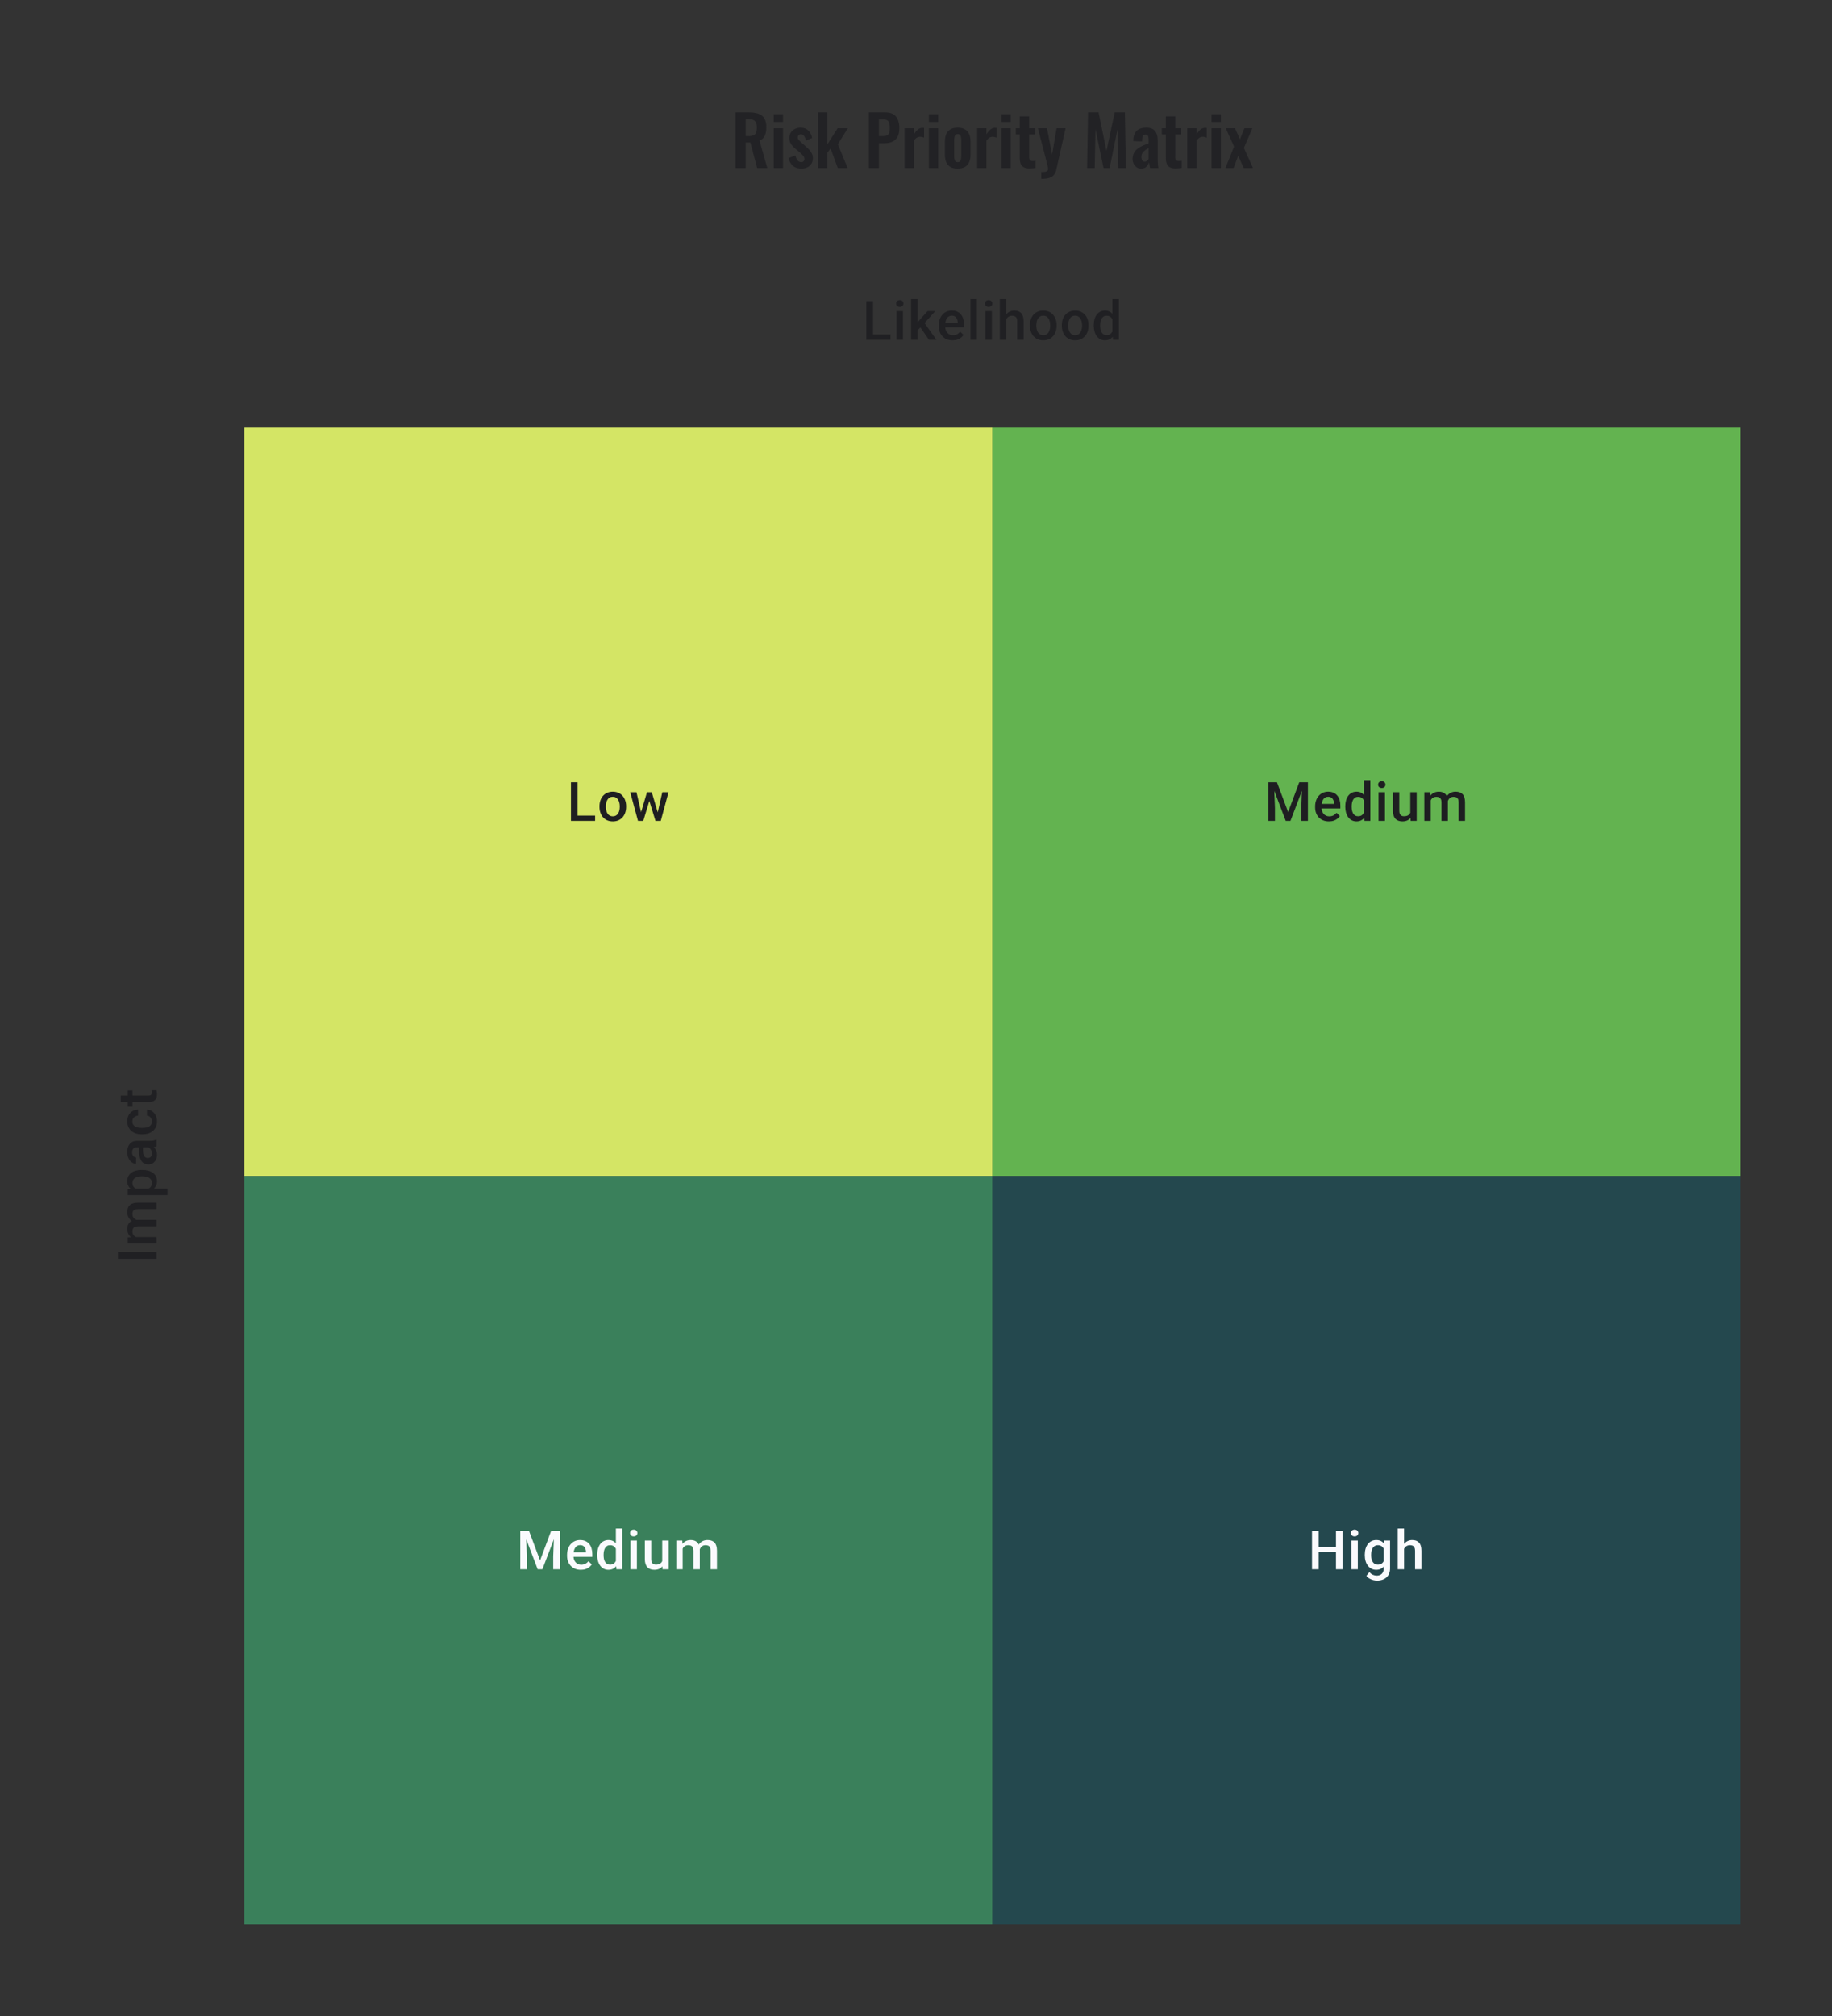 <svg width="480" height="528" viewBox="0 0 480 528" fill="none" xmlns="http://www.w3.org/2000/svg">
<rect x="0" y="0" width="480" height="528" fill="#333333" stroke="none"/>
<path d="M192.719 44V29.42H196.211C197.195 29.42 198.023 29.54 198.695 29.78C199.379 30.008 199.895 30.404 200.243 30.968C200.603 31.532 200.783 32.3 200.783 33.272C200.783 33.86 200.729 34.388 200.621 34.856C200.513 35.324 200.327 35.726 200.063 36.062C199.811 36.386 199.457 36.638 199.001 36.818L201.035 44H198.371L196.607 37.322H195.383V44H192.719ZM195.383 35.648H196.211C196.727 35.648 197.135 35.576 197.435 35.432C197.747 35.276 197.969 35.036 198.101 34.712C198.233 34.376 198.299 33.95 198.299 33.434C198.299 32.702 198.161 32.156 197.885 31.796C197.621 31.424 197.111 31.238 196.355 31.238H195.383V35.648ZM202.719 44V33.596H205.167V44H202.719ZM202.719 31.94V29.906H205.167V31.94H202.719ZM209.938 44.162C209.062 44.162 208.342 43.928 207.778 43.46C207.214 42.992 206.812 42.308 206.572 41.408L208.39 40.706C208.534 41.27 208.726 41.702 208.966 42.002C209.206 42.302 209.518 42.452 209.902 42.452C210.19 42.452 210.406 42.38 210.55 42.236C210.694 42.092 210.766 41.894 210.766 41.642C210.766 41.354 210.676 41.096 210.496 40.868C210.328 40.628 210.034 40.334 209.614 39.986L208.354 38.924C207.898 38.528 207.526 38.126 207.238 37.718C206.962 37.298 206.824 36.776 206.824 36.152C206.824 35.588 206.95 35.108 207.202 34.712C207.466 34.304 207.82 33.992 208.264 33.776C208.72 33.548 209.224 33.434 209.776 33.434C210.616 33.434 211.288 33.686 211.792 34.19C212.308 34.682 212.638 35.33 212.782 36.134L211.18 36.818C211.12 36.53 211.03 36.266 210.91 36.026C210.802 35.774 210.658 35.57 210.478 35.414C210.298 35.258 210.088 35.18 209.848 35.18C209.596 35.18 209.392 35.258 209.236 35.414C209.092 35.57 209.02 35.768 209.02 36.008C209.02 36.212 209.104 36.422 209.272 36.638C209.452 36.854 209.704 37.1 210.028 37.376L211.306 38.528C211.582 38.768 211.846 39.026 212.098 39.302C212.35 39.578 212.56 39.89 212.728 40.238C212.896 40.574 212.98 40.964 212.98 41.408C212.98 42.008 212.842 42.512 212.566 42.92C212.302 43.328 211.936 43.64 211.468 43.856C211.012 44.06 210.502 44.162 209.938 44.162ZM214.337 44V29.42H216.785V37.79L219.467 33.596H222.131L219.521 37.772L222.077 44H219.503L217.613 38.87L216.785 40.022V44H214.337ZM227.629 44V29.42H231.913C232.789 29.42 233.497 29.582 234.037 29.906C234.589 30.23 234.991 30.704 235.243 31.328C235.507 31.94 235.639 32.684 235.639 33.56C235.639 34.508 235.477 35.276 235.153 35.864C234.829 36.44 234.373 36.86 233.785 37.124C233.209 37.388 232.525 37.52 231.733 37.52H230.293V44H227.629ZM230.293 35.648H231.301C231.781 35.648 232.153 35.582 232.417 35.45C232.693 35.306 232.879 35.084 232.975 34.784C233.083 34.472 233.137 34.058 233.137 33.542C233.137 33.014 233.095 32.588 233.011 32.264C232.939 31.928 232.771 31.682 232.507 31.526C232.255 31.37 231.853 31.292 231.301 31.292H230.293V35.648ZM237.013 44V33.596H239.461V35.198C239.821 34.586 240.181 34.148 240.541 33.884C240.901 33.608 241.297 33.47 241.729 33.47C241.801 33.47 241.861 33.476 241.909 33.488C241.969 33.488 242.035 33.494 242.107 33.506V36.044C241.963 35.984 241.801 35.936 241.621 35.9C241.453 35.852 241.279 35.828 241.099 35.828C240.775 35.828 240.481 35.906 240.217 36.062C239.953 36.218 239.701 36.476 239.461 36.836V44H237.013ZM243.377 44V33.596H245.825V44H243.377ZM243.377 31.94V29.906H245.825V31.94H243.377ZM250.92 44.162C250.164 44.162 249.54 44.024 249.048 43.748C248.556 43.46 248.184 43.046 247.932 42.506C247.692 41.966 247.572 41.312 247.572 40.544V37.052C247.572 36.284 247.692 35.63 247.932 35.09C248.184 34.55 248.556 34.142 249.048 33.866C249.54 33.578 250.164 33.434 250.92 33.434C251.676 33.434 252.3 33.578 252.792 33.866C253.296 34.142 253.668 34.55 253.908 35.09C254.16 35.63 254.286 36.284 254.286 37.052V40.544C254.286 41.312 254.16 41.966 253.908 42.506C253.668 43.046 253.296 43.46 252.792 43.748C252.3 44.024 251.676 44.162 250.92 44.162ZM250.938 42.47C251.214 42.47 251.418 42.392 251.55 42.236C251.682 42.08 251.766 41.87 251.802 41.606C251.838 41.33 251.856 41.03 251.856 40.706V36.89C251.856 36.566 251.838 36.272 251.802 36.008C251.766 35.744 251.682 35.534 251.55 35.378C251.418 35.21 251.214 35.126 250.938 35.126C250.662 35.126 250.458 35.21 250.326 35.378C250.194 35.534 250.104 35.744 250.056 36.008C250.02 36.272 250.002 36.566 250.002 36.89V40.706C250.002 41.03 250.02 41.33 250.056 41.606C250.104 41.87 250.194 42.08 250.326 42.236C250.458 42.392 250.662 42.47 250.938 42.47ZM256.015 44V33.596H258.463V35.198C258.823 34.586 259.183 34.148 259.543 33.884C259.903 33.608 260.299 33.47 260.731 33.47C260.803 33.47 260.863 33.476 260.911 33.488C260.971 33.488 261.037 33.494 261.109 33.506V36.044C260.965 35.984 260.803 35.936 260.623 35.9C260.455 35.852 260.281 35.828 260.101 35.828C259.777 35.828 259.483 35.906 259.219 36.062C258.955 36.218 258.703 36.476 258.463 36.836V44H256.015ZM262.379 44V33.596H264.827V44H262.379ZM262.379 31.94V29.906H264.827V31.94H262.379ZM269.778 44.126C269.118 44.126 268.596 44.018 268.212 43.802C267.84 43.586 267.576 43.274 267.42 42.866C267.264 42.458 267.186 41.972 267.186 41.408V35.216H266.142V33.596H267.186V30.482H269.652V33.596H271.236V35.216H269.652V41.192C269.652 41.552 269.73 41.81 269.886 41.966C270.042 42.11 270.276 42.182 270.588 42.182C270.72 42.182 270.846 42.176 270.966 42.164C271.098 42.152 271.224 42.14 271.344 42.128V44C271.14 44.024 270.9 44.048 270.624 44.072C270.36 44.108 270.078 44.126 269.778 44.126ZM272.821 46.826V45.062C273.241 45.062 273.583 45.038 273.847 44.99C274.111 44.942 274.303 44.858 274.423 44.738C274.543 44.618 274.603 44.45 274.603 44.234C274.603 44.078 274.561 43.832 274.477 43.496C274.405 43.16 274.321 42.794 274.225 42.398L271.939 33.596H274.315L275.665 40.454L276.835 33.596H279.193L276.763 44.414C276.631 45.026 276.409 45.506 276.097 45.854C275.785 46.202 275.395 46.448 274.927 46.592C274.459 46.748 273.913 46.826 273.289 46.826H272.821ZM284.828 44L285.08 29.42H287.834L289.904 39.518L292.064 29.42H294.728L294.998 44H293.018L292.802 33.866L290.732 44H289.13L287.024 33.83L286.826 44H284.828ZM299.005 44.162C298.537 44.162 298.135 44.042 297.799 43.802C297.463 43.55 297.205 43.238 297.025 42.866C296.845 42.482 296.755 42.086 296.755 41.678C296.755 41.03 296.875 40.484 297.115 40.04C297.355 39.596 297.673 39.224 298.069 38.924C298.465 38.624 298.915 38.366 299.419 38.15C299.923 37.922 300.433 37.718 300.949 37.538V36.638C300.949 36.338 300.925 36.086 300.877 35.882C300.841 35.678 300.763 35.522 300.643 35.414C300.535 35.306 300.361 35.252 300.121 35.252C299.917 35.252 299.749 35.3 299.617 35.396C299.497 35.492 299.407 35.63 299.347 35.81C299.299 35.978 299.269 36.176 299.257 36.404L299.221 37.034L296.899 36.944C296.935 35.744 297.229 34.862 297.781 34.298C298.345 33.722 299.197 33.434 300.337 33.434C301.381 33.434 302.137 33.722 302.605 34.298C303.085 34.874 303.325 35.654 303.325 36.638V41.444C303.325 41.828 303.331 42.176 303.343 42.488C303.367 42.8 303.391 43.082 303.415 43.334C303.451 43.586 303.481 43.808 303.505 44H301.309C301.273 43.76 301.225 43.49 301.165 43.19C301.117 42.878 301.081 42.65 301.057 42.506C300.937 42.926 300.709 43.31 300.373 43.658C300.037 43.994 299.581 44.162 299.005 44.162ZM299.905 42.344C300.061 42.344 300.205 42.308 300.337 42.236C300.481 42.152 300.607 42.056 300.715 41.948C300.823 41.84 300.901 41.744 300.949 41.66V38.762C300.685 38.918 300.433 39.074 300.193 39.23C299.965 39.386 299.761 39.56 299.581 39.752C299.413 39.932 299.281 40.13 299.185 40.346C299.101 40.562 299.059 40.814 299.059 41.102C299.059 41.486 299.131 41.792 299.275 42.02C299.431 42.236 299.641 42.344 299.905 42.344ZM308.046 44.126C307.386 44.126 306.864 44.018 306.48 43.802C306.108 43.586 305.844 43.274 305.688 42.866C305.532 42.458 305.454 41.972 305.454 41.408V35.216H304.41V33.596H305.454V30.482H307.92V33.596H309.504V35.216H307.92V41.192C307.92 41.552 307.998 41.81 308.154 41.966C308.31 42.11 308.544 42.182 308.856 42.182C308.988 42.182 309.114 42.176 309.234 42.164C309.366 42.152 309.492 42.14 309.612 42.128V44C309.408 44.024 309.168 44.048 308.892 44.072C308.628 44.108 308.346 44.126 308.046 44.126ZM311.07 44V33.596H313.518V35.198C313.878 34.586 314.238 34.148 314.598 33.884C314.958 33.608 315.354 33.47 315.786 33.47C315.858 33.47 315.918 33.476 315.966 33.488C316.026 33.488 316.092 33.494 316.164 33.506V36.044C316.02 35.984 315.858 35.936 315.678 35.9C315.51 35.852 315.336 35.828 315.156 35.828C314.832 35.828 314.538 35.906 314.274 36.062C314.01 36.218 313.758 36.476 313.518 36.836V44H311.07ZM317.434 44V33.596H319.882V44H317.434ZM317.434 31.94V29.906H319.882V31.94H317.434ZM321.071 44L323.339 38.402L321.161 33.596H323.573L324.887 36.476L326.039 33.596H328.127L325.913 38.744L328.289 44H325.859L324.419 40.814L323.213 44H321.071Z" fill="#1E1E21" fill-opacity="0.76"/>
<path d="M233.328 87.618V89H228.253V87.618H233.328ZM228.739 78.891V89H226.996V78.891H228.739ZM236.584 81.487V89H234.904V81.487H236.584ZM234.793 79.515C234.793 79.261 234.876 79.05 235.043 78.883C235.214 78.712 235.45 78.627 235.751 78.627C236.048 78.627 236.281 78.712 236.453 78.883C236.624 79.05 236.709 79.261 236.709 79.515C236.709 79.765 236.624 79.974 236.453 80.14C236.281 80.307 236.048 80.39 235.751 80.39C235.45 80.39 235.214 80.307 235.043 80.14C234.876 79.974 234.793 79.765 234.793 79.515ZM240.389 78.335V89H238.709V78.335H240.389ZM245.055 81.487L241.785 85.112L239.993 86.945L239.556 85.528L240.91 83.855L243.035 81.487H245.055ZM243.396 89L240.959 85.473L242.014 84.299L245.333 89H243.396ZM249.575 89.139C249.019 89.139 248.517 89.049 248.068 88.868C247.624 88.683 247.244 88.426 246.93 88.097C246.619 87.769 246.381 87.382 246.214 86.938C246.048 86.493 245.964 86.014 245.964 85.501V85.223C245.964 84.635 246.05 84.103 246.221 83.626C246.393 83.149 246.631 82.742 246.936 82.404C247.242 82.061 247.603 81.8 248.02 81.619C248.436 81.439 248.888 81.348 249.374 81.348C249.911 81.348 250.38 81.439 250.783 81.619C251.186 81.8 251.519 82.054 251.783 82.383C252.051 82.707 252.25 83.094 252.38 83.543C252.514 83.992 252.581 84.487 252.581 85.028V85.744H246.777V84.542H250.929V84.41C250.92 84.11 250.859 83.827 250.748 83.563C250.642 83.299 250.478 83.087 250.255 82.925C250.033 82.763 249.737 82.681 249.367 82.681C249.089 82.681 248.841 82.742 248.624 82.862C248.411 82.978 248.233 83.147 248.089 83.369C247.946 83.591 247.834 83.86 247.756 84.174C247.682 84.484 247.645 84.834 247.645 85.223V85.501C247.645 85.829 247.689 86.135 247.777 86.417C247.869 86.695 248.003 86.938 248.179 87.146C248.355 87.354 248.568 87.519 248.818 87.639C249.068 87.755 249.353 87.813 249.672 87.813C250.075 87.813 250.434 87.732 250.748 87.57C251.063 87.408 251.336 87.178 251.568 86.882L252.45 87.736C252.287 87.972 252.077 88.199 251.818 88.417C251.558 88.63 251.241 88.803 250.866 88.938C250.496 89.072 250.066 89.139 249.575 89.139ZM255.963 78.335V89H254.282V78.335H255.963ZM259.871 81.487V89H258.191V81.487H259.871ZM258.08 79.515C258.08 79.261 258.163 79.05 258.33 78.883C258.501 78.712 258.737 78.627 259.038 78.627C259.334 78.627 259.568 78.712 259.739 78.883C259.911 79.05 259.996 79.261 259.996 79.515C259.996 79.765 259.911 79.974 259.739 80.14C259.568 80.307 259.334 80.39 259.038 80.39C258.737 80.39 258.501 80.307 258.33 80.14C258.163 79.974 258.08 79.765 258.08 79.515ZM263.641 78.335V89H261.975V78.335H263.641ZM263.35 84.966L262.808 84.959C262.813 84.441 262.885 83.961 263.023 83.522C263.167 83.082 263.366 82.7 263.621 82.376C263.88 82.047 264.19 81.795 264.551 81.619C264.912 81.439 265.312 81.348 265.752 81.348C266.122 81.348 266.456 81.399 266.752 81.501C267.053 81.603 267.312 81.767 267.53 81.994C267.747 82.216 267.912 82.508 268.023 82.869C268.138 83.225 268.196 83.661 268.196 84.174V89H266.516V84.16C266.516 83.799 266.463 83.512 266.356 83.299C266.254 83.087 266.104 82.934 265.905 82.841C265.706 82.744 265.463 82.695 265.176 82.695C264.875 82.695 264.609 82.756 264.377 82.876C264.151 82.996 263.961 83.161 263.808 83.369C263.655 83.577 263.54 83.818 263.461 84.091C263.387 84.364 263.35 84.656 263.35 84.966ZM269.855 85.327V85.167C269.855 84.626 269.934 84.123 270.091 83.661C270.249 83.193 270.476 82.788 270.772 82.445C271.073 82.098 271.438 81.83 271.869 81.64C272.304 81.446 272.795 81.348 273.341 81.348C273.892 81.348 274.382 81.446 274.813 81.64C275.248 81.83 275.616 82.098 275.917 82.445C276.218 82.788 276.447 83.193 276.604 83.661C276.762 84.123 276.84 84.626 276.84 85.167V85.327C276.84 85.868 276.762 86.371 276.604 86.834C276.447 87.297 276.218 87.702 275.917 88.049C275.616 88.391 275.25 88.66 274.82 88.854C274.389 89.044 273.901 89.139 273.355 89.139C272.804 89.139 272.311 89.044 271.876 88.854C271.445 88.66 271.08 88.391 270.779 88.049C270.478 87.702 270.249 87.297 270.091 86.834C269.934 86.371 269.855 85.868 269.855 85.327ZM271.529 85.167V85.327C271.529 85.665 271.563 85.984 271.633 86.285C271.702 86.586 271.811 86.85 271.959 87.077C272.107 87.303 272.297 87.482 272.529 87.611C272.76 87.741 273.035 87.806 273.355 87.806C273.665 87.806 273.933 87.741 274.16 87.611C274.392 87.482 274.582 87.303 274.73 87.077C274.878 86.85 274.987 86.586 275.056 86.285C275.13 85.984 275.167 85.665 275.167 85.327V85.167C275.167 84.834 275.13 84.519 275.056 84.223C274.987 83.922 274.875 83.656 274.723 83.424C274.575 83.193 274.385 83.013 274.153 82.883C273.927 82.749 273.656 82.681 273.341 82.681C273.026 82.681 272.753 82.749 272.522 82.883C272.295 83.013 272.107 83.193 271.959 83.424C271.811 83.656 271.702 83.922 271.633 84.223C271.563 84.519 271.529 84.834 271.529 85.167ZM278.208 85.327V85.167C278.208 84.626 278.287 84.123 278.444 83.661C278.601 83.193 278.828 82.788 279.125 82.445C279.425 82.098 279.791 81.83 280.222 81.64C280.657 81.446 281.147 81.348 281.694 81.348C282.244 81.348 282.735 81.446 283.166 81.64C283.601 81.83 283.969 82.098 284.27 82.445C284.57 82.788 284.8 83.193 284.957 83.661C285.114 84.123 285.193 84.626 285.193 85.167V85.327C285.193 85.868 285.114 86.371 284.957 86.834C284.8 87.297 284.57 87.702 284.27 88.049C283.969 88.391 283.603 88.66 283.172 88.854C282.742 89.044 282.254 89.139 281.707 89.139C281.157 89.139 280.664 89.044 280.228 88.854C279.798 88.66 279.432 88.391 279.131 88.049C278.831 87.702 278.601 87.297 278.444 86.834C278.287 86.371 278.208 85.868 278.208 85.327ZM279.881 85.167V85.327C279.881 85.665 279.916 85.984 279.985 86.285C280.055 86.586 280.164 86.85 280.312 87.077C280.46 87.303 280.65 87.482 280.881 87.611C281.113 87.741 281.388 87.806 281.707 87.806C282.018 87.806 282.286 87.741 282.513 87.611C282.744 87.482 282.934 87.303 283.082 87.077C283.23 86.85 283.339 86.586 283.409 86.285C283.483 85.984 283.52 85.665 283.52 85.327V85.167C283.52 84.834 283.483 84.519 283.409 84.223C283.339 83.922 283.228 83.656 283.075 83.424C282.927 83.193 282.737 83.013 282.506 82.883C282.279 82.749 282.008 82.681 281.694 82.681C281.379 82.681 281.106 82.749 280.874 82.883C280.647 83.013 280.46 83.193 280.312 83.424C280.164 83.656 280.055 83.922 279.985 84.223C279.916 84.519 279.881 84.834 279.881 85.167ZM291.463 87.445V78.335H293.143V89H291.622L291.463 87.445ZM286.574 85.327V85.181C286.574 84.612 286.642 84.093 286.776 83.626C286.91 83.154 287.104 82.749 287.359 82.411C287.614 82.068 287.924 81.807 288.289 81.626C288.655 81.441 289.067 81.348 289.525 81.348C289.979 81.348 290.377 81.436 290.72 81.612C291.062 81.788 291.354 82.04 291.594 82.369C291.835 82.693 292.027 83.082 292.171 83.536C292.314 83.985 292.416 84.484 292.476 85.035V85.501C292.416 86.037 292.314 86.528 292.171 86.972C292.027 87.417 291.835 87.801 291.594 88.125C291.354 88.449 291.06 88.699 290.713 88.875C290.37 89.051 289.97 89.139 289.511 89.139C289.058 89.139 288.648 89.044 288.283 88.854C287.921 88.664 287.614 88.398 287.359 88.056C287.104 87.713 286.91 87.31 286.776 86.848C286.642 86.38 286.574 85.873 286.574 85.327ZM288.248 85.181V85.327C288.248 85.669 288.278 85.989 288.338 86.285C288.403 86.581 288.502 86.843 288.637 87.07C288.771 87.292 288.944 87.468 289.157 87.597C289.375 87.722 289.634 87.785 289.935 87.785C290.315 87.785 290.627 87.702 290.872 87.535C291.118 87.368 291.31 87.144 291.449 86.861C291.592 86.575 291.689 86.255 291.74 85.903V84.647C291.713 84.373 291.655 84.119 291.567 83.883C291.483 83.647 291.37 83.441 291.227 83.265C291.083 83.084 290.905 82.945 290.692 82.848C290.484 82.746 290.236 82.695 289.949 82.695C289.643 82.695 289.384 82.76 289.171 82.89C288.958 83.019 288.782 83.198 288.644 83.424C288.509 83.651 288.41 83.915 288.345 84.216C288.28 84.517 288.248 84.839 288.248 85.181Z" fill="#1E1E21" fill-opacity="0.89"/>
<path d="M30.89 327.944H41V329.687H30.89V327.944ZM35.015 323.987H41V325.66H33.487L33.487 324.084L35.015 323.987ZM36.966 324.257L36.959 324.827C36.441 324.827 35.961 324.762 35.522 324.632C35.082 324.503 34.7 324.313 34.376 324.063C34.047 323.813 33.795 323.503 33.619 323.133C33.439 322.758 33.348 322.325 33.348 321.834C33.348 321.492 33.399 321.179 33.501 320.897C33.598 320.61 33.753 320.362 33.966 320.154C34.179 319.941 34.452 319.779 34.786 319.668C35.119 319.552 35.522 319.494 35.994 319.494H41V321.168H36.14C35.774 321.168 35.487 321.223 35.279 321.334C35.07 321.441 34.922 321.596 34.834 321.8C34.742 321.999 34.695 322.237 34.695 322.515C34.695 322.829 34.756 323.098 34.876 323.32C34.996 323.538 35.161 323.716 35.369 323.855C35.577 323.994 35.818 324.095 36.091 324.16C36.364 324.225 36.656 324.257 36.966 324.257ZM36.522 319.598L36.695 320.383C36.242 320.383 35.813 320.321 35.411 320.196C35.003 320.066 34.647 319.879 34.341 319.633C34.031 319.383 33.788 319.075 33.612 318.71C33.436 318.344 33.348 317.925 33.348 317.453C33.348 317.069 33.402 316.726 33.508 316.425C33.61 316.12 33.772 315.861 33.994 315.648C34.216 315.435 34.506 315.273 34.862 315.162C35.214 315.051 35.64 314.995 36.14 314.995H41V316.675H36.133C35.753 316.675 35.459 316.731 35.251 316.842C35.043 316.948 34.899 317.101 34.82 317.3C34.737 317.499 34.695 317.738 34.695 318.015C34.695 318.275 34.744 318.504 34.841 318.703C34.934 318.897 35.066 319.062 35.237 319.196C35.404 319.33 35.596 319.432 35.813 319.501C36.031 319.566 36.267 319.598 36.522 319.598ZM34.931 311.308H43.888V312.982H33.487V311.44L34.931 311.308ZM37.174 306.413H37.32C37.866 306.413 38.373 306.478 38.841 306.608C39.303 306.733 39.709 306.92 40.056 307.17C40.398 307.415 40.664 307.719 40.854 308.08C41.044 308.441 41.139 308.857 41.139 309.33C41.139 309.797 41.053 310.207 40.882 310.558C40.706 310.906 40.458 311.2 40.139 311.44C39.82 311.681 39.445 311.875 39.014 312.024C38.579 312.167 38.102 312.269 37.584 312.329H37.022C36.471 312.269 35.971 312.167 35.522 312.024C35.073 311.875 34.686 311.681 34.362 311.44C34.038 311.2 33.788 310.906 33.612 310.558C33.436 310.211 33.348 309.806 33.348 309.343C33.348 308.871 33.441 308.452 33.626 308.087C33.807 307.721 34.066 307.413 34.404 307.163C34.737 306.913 35.14 306.726 35.612 306.601C36.08 306.476 36.6 306.413 37.174 306.413ZM37.32 308.087H37.174C36.827 308.087 36.505 308.119 36.209 308.184C35.908 308.249 35.644 308.35 35.417 308.489C35.191 308.628 35.015 308.806 34.89 309.024C34.76 309.237 34.695 309.494 34.695 309.795C34.695 310.091 34.746 310.346 34.848 310.558C34.945 310.771 35.082 310.95 35.258 311.093C35.434 311.237 35.64 311.348 35.876 311.426C36.107 311.505 36.359 311.561 36.633 311.593H37.98C38.313 311.538 38.618 311.443 38.896 311.308C39.174 311.174 39.396 310.984 39.563 310.739C39.725 310.489 39.806 310.17 39.806 309.781C39.806 309.48 39.741 309.223 39.611 309.01C39.482 308.797 39.303 308.624 39.077 308.489C38.845 308.35 38.579 308.249 38.278 308.184C37.977 308.119 37.658 308.087 37.32 308.087ZM39.493 300.47H35.91C35.642 300.47 35.411 300.519 35.216 300.616C35.022 300.713 34.871 300.861 34.765 301.06C34.658 301.255 34.605 301.5 34.605 301.796C34.605 302.069 34.651 302.305 34.744 302.504C34.837 302.704 34.962 302.859 35.119 302.97C35.276 303.081 35.455 303.136 35.654 303.136V304.803C35.357 304.803 35.07 304.731 34.793 304.587C34.515 304.444 34.267 304.236 34.05 303.963C33.832 303.689 33.661 303.363 33.536 302.984C33.411 302.604 33.348 302.178 33.348 301.706C33.348 301.141 33.443 300.641 33.633 300.206C33.823 299.766 34.11 299.422 34.494 299.172C34.874 298.917 35.35 298.79 35.924 298.79H39.264C39.607 298.79 39.914 298.767 40.188 298.72C40.456 298.669 40.69 298.598 40.889 298.505H41V300.22C40.819 300.299 40.59 300.361 40.313 300.408C40.03 300.449 39.757 300.47 39.493 300.47ZM36.431 300.227L37.466 300.213V301.414C37.466 301.725 37.496 301.998 37.556 302.234C37.612 302.47 37.695 302.666 37.806 302.824C37.917 302.981 38.051 303.099 38.209 303.178C38.366 303.257 38.544 303.296 38.743 303.296C38.943 303.296 39.125 303.25 39.292 303.157C39.454 303.065 39.581 302.93 39.674 302.754C39.766 302.574 39.813 302.356 39.813 302.102C39.813 301.759 39.743 301.461 39.604 301.206C39.461 300.947 39.287 300.743 39.084 300.595C38.875 300.447 38.679 300.368 38.493 300.359L39.236 299.817C39.426 299.873 39.63 299.968 39.847 300.102C40.065 300.236 40.273 300.412 40.472 300.63C40.667 300.843 40.826 301.1 40.951 301.4C41.076 301.697 41.139 302.039 41.139 302.428C41.139 302.919 41.042 303.356 40.847 303.74C40.648 304.125 40.382 304.425 40.049 304.643C39.711 304.861 39.329 304.969 38.903 304.969C38.505 304.969 38.153 304.895 37.848 304.747C37.538 304.594 37.278 304.372 37.07 304.081C36.862 303.784 36.704 303.423 36.598 302.997C36.487 302.572 36.431 302.086 36.431 301.539V300.227ZM39.806 293.687C39.806 293.414 39.752 293.168 39.646 292.951C39.535 292.729 39.382 292.55 39.188 292.416C38.993 292.277 38.769 292.201 38.514 292.187V290.611C39 290.62 39.442 290.764 39.84 291.041C40.239 291.319 40.556 291.687 40.792 292.145C41.023 292.604 41.139 293.11 41.139 293.666C41.139 294.24 41.042 294.74 40.847 295.166C40.648 295.591 40.375 295.946 40.028 296.228C39.681 296.51 39.28 296.723 38.827 296.867C38.373 297.006 37.887 297.075 37.369 297.075H37.126C36.607 297.075 36.121 297.006 35.667 296.867C35.209 296.723 34.806 296.51 34.459 296.228C34.112 295.946 33.841 295.591 33.647 295.166C33.448 294.74 33.348 294.242 33.348 293.673C33.348 293.071 33.469 292.543 33.709 292.09C33.946 291.636 34.276 291.28 34.702 291.02C35.124 290.757 35.614 290.62 36.174 290.611V292.187C35.897 292.201 35.647 292.27 35.425 292.395C35.198 292.516 35.017 292.687 34.883 292.909C34.749 293.127 34.681 293.388 34.681 293.694C34.681 294.032 34.751 294.312 34.89 294.534C35.024 294.756 35.209 294.93 35.445 295.055C35.677 295.18 35.938 295.27 36.23 295.325C36.517 295.376 36.816 295.402 37.126 295.402H37.369C37.679 295.402 37.98 295.376 38.271 295.325C38.563 295.274 38.824 295.186 39.056 295.061C39.283 294.932 39.465 294.756 39.604 294.534C39.739 294.312 39.806 294.029 39.806 293.687ZM33.487 285.598H34.709V289.833H33.487V285.598ZM31.647 288.611V286.938H38.924C39.155 286.938 39.334 286.906 39.459 286.841C39.579 286.771 39.66 286.676 39.702 286.556C39.743 286.436 39.764 286.295 39.764 286.133C39.764 286.017 39.757 285.906 39.743 285.799C39.729 285.693 39.715 285.607 39.702 285.542L40.979 285.535C41.021 285.674 41.058 285.836 41.09 286.021C41.123 286.202 41.139 286.41 41.139 286.646C41.139 287.031 41.072 287.371 40.938 287.667C40.799 287.963 40.574 288.195 40.264 288.361C39.954 288.528 39.542 288.611 39.028 288.611H31.647Z" fill="#1E1E21" fill-opacity="0.89"/>
<rect width="196" height="196" transform="translate(64 112)" fill="#D4E565"/>
<path d="M155.925 213.618V215H150.849V213.618H155.925ZM151.335 204.89V215H149.592V204.89H151.335ZM157.07 211.327V211.167C157.07 210.626 157.149 210.123 157.306 209.661C157.464 209.193 157.69 208.788 157.987 208.445C158.288 208.098 158.653 207.83 159.084 207.64C159.519 207.446 160.01 207.348 160.556 207.348C161.107 207.348 161.597 207.446 162.028 207.64C162.463 207.83 162.831 208.098 163.132 208.445C163.433 208.788 163.662 209.193 163.819 209.661C163.977 210.123 164.055 210.626 164.055 211.167V211.327C164.055 211.869 163.977 212.371 163.819 212.834C163.662 213.297 163.433 213.702 163.132 214.049C162.831 214.391 162.465 214.66 162.035 214.854C161.604 215.044 161.116 215.139 160.57 215.139C160.019 215.139 159.526 215.044 159.091 214.854C158.66 214.66 158.295 214.391 157.994 214.049C157.693 213.702 157.464 213.297 157.306 212.834C157.149 212.371 157.07 211.869 157.07 211.327ZM158.744 211.167V211.327C158.744 211.665 158.778 211.984 158.848 212.285C158.917 212.586 159.026 212.85 159.174 213.077C159.322 213.304 159.512 213.482 159.743 213.611C159.975 213.741 160.25 213.806 160.57 213.806C160.88 213.806 161.148 213.741 161.375 213.611C161.607 213.482 161.796 213.304 161.944 213.077C162.093 212.85 162.201 212.586 162.271 212.285C162.345 211.984 162.382 211.665 162.382 211.327V211.167C162.382 210.834 162.345 210.519 162.271 210.223C162.201 209.922 162.09 209.656 161.938 209.424C161.789 209.193 161.6 209.013 161.368 208.883C161.141 208.749 160.871 208.682 160.556 208.682C160.241 208.682 159.968 208.749 159.736 208.883C159.51 209.013 159.322 209.193 159.174 209.424C159.026 209.656 158.917 209.922 158.848 210.223C158.778 210.519 158.744 210.834 158.744 211.167ZM167.784 213.334L169.519 207.487H170.589L170.297 209.237L168.547 215H167.589L167.784 213.334ZM166.763 207.487L168.117 213.361L168.228 215H167.159L165.124 207.487H166.763ZM172.213 213.292L173.526 207.487H175.157L173.13 215H172.061L172.213 213.292ZM170.769 207.487L172.484 213.264L172.699 215H171.741L169.971 209.23L169.679 207.487H170.769Z" fill="#1E1E21"/>
<rect width="196" height="196" transform="translate(260 112)" fill="#63B350"/>
<path d="M333.022 204.89H334.577L337.5 212.688L340.417 204.89H341.972L338.111 215H336.876L333.022 204.89ZM332.314 204.89H333.793L334.05 211.639V215H332.314V204.89ZM341.201 204.89H342.687V215H340.944V211.639L341.201 204.89ZM348.186 215.139C347.631 215.139 347.128 215.049 346.679 214.868C346.235 214.683 345.855 214.426 345.541 214.097C345.23 213.769 344.992 213.382 344.825 212.938C344.659 212.493 344.575 212.014 344.575 211.501V211.223C344.575 210.635 344.661 210.103 344.832 209.626C345.004 209.149 345.242 208.742 345.547 208.404C345.853 208.061 346.214 207.8 346.631 207.619C347.047 207.439 347.499 207.348 347.985 207.348C348.522 207.348 348.991 207.439 349.394 207.619C349.797 207.8 350.13 208.054 350.394 208.383C350.662 208.707 350.861 209.094 350.991 209.543C351.125 209.992 351.192 210.487 351.192 211.028V211.744H345.388V210.542H349.54V210.41C349.531 210.11 349.47 209.827 349.359 209.563C349.253 209.3 349.089 209.087 348.866 208.925C348.644 208.763 348.348 208.682 347.978 208.682C347.7 208.682 347.452 208.742 347.235 208.862C347.022 208.978 346.844 209.147 346.7 209.369C346.557 209.591 346.446 209.86 346.367 210.174C346.293 210.485 346.256 210.834 346.256 211.223V211.501C346.256 211.829 346.3 212.135 346.388 212.417C346.48 212.695 346.614 212.938 346.79 213.146C346.966 213.354 347.179 213.519 347.429 213.639C347.679 213.755 347.964 213.813 348.283 213.813C348.686 213.813 349.045 213.732 349.359 213.57C349.674 213.408 349.947 213.179 350.179 212.882L351.061 213.736C350.899 213.972 350.688 214.199 350.429 214.417C350.169 214.63 349.852 214.803 349.477 214.938C349.107 215.072 348.677 215.139 348.186 215.139ZM357.365 213.445V204.335H359.045V215H357.525L357.365 213.445ZM352.477 211.327V211.181C352.477 210.612 352.544 210.093 352.678 209.626C352.812 209.154 353.007 208.749 353.261 208.411C353.516 208.068 353.826 207.807 354.192 207.626C354.557 207.441 354.969 207.348 355.428 207.348C355.881 207.348 356.279 207.436 356.622 207.612C356.964 207.788 357.256 208.04 357.497 208.369C357.737 208.693 357.93 209.082 358.073 209.536C358.217 209.985 358.318 210.485 358.379 211.035V211.501C358.318 212.037 358.217 212.528 358.073 212.973C357.93 213.417 357.737 213.801 357.497 214.125C357.256 214.449 356.962 214.699 356.615 214.875C356.272 215.051 355.872 215.139 355.414 215.139C354.96 215.139 354.55 215.044 354.185 214.854C353.824 214.664 353.516 214.398 353.261 214.056C353.007 213.713 352.812 213.31 352.678 212.848C352.544 212.38 352.477 211.873 352.477 211.327ZM354.15 211.181V211.327C354.15 211.67 354.18 211.989 354.24 212.285C354.305 212.581 354.405 212.843 354.539 213.07C354.673 213.292 354.847 213.468 355.06 213.597C355.277 213.722 355.536 213.785 355.837 213.785C356.217 213.785 356.529 213.702 356.775 213.535C357.02 213.368 357.212 213.144 357.351 212.861C357.494 212.574 357.592 212.255 357.643 211.903V210.647C357.615 210.373 357.557 210.119 357.469 209.883C357.386 209.647 357.272 209.441 357.129 209.265C356.985 209.084 356.807 208.945 356.594 208.848C356.386 208.746 356.138 208.695 355.851 208.695C355.546 208.695 355.286 208.76 355.074 208.89C354.861 209.019 354.685 209.198 354.546 209.424C354.412 209.651 354.312 209.915 354.247 210.216C354.182 210.517 354.15 210.839 354.15 211.181ZM362.871 207.487V215H361.19V207.487H362.871ZM361.079 205.515C361.079 205.261 361.163 205.05 361.329 204.884C361.5 204.712 361.737 204.627 362.037 204.627C362.334 204.627 362.567 204.712 362.739 204.884C362.91 205.05 362.996 205.261 362.996 205.515C362.996 205.765 362.91 205.974 362.739 206.14C362.567 206.307 362.334 206.39 362.037 206.39C361.737 206.39 361.5 206.307 361.329 206.14C361.163 205.974 361.079 205.765 361.079 205.515ZM369.508 213.229V207.487H371.188V215H369.605L369.508 213.229ZM369.744 211.667L370.307 211.653C370.307 212.158 370.251 212.623 370.14 213.049C370.029 213.47 369.858 213.838 369.626 214.153C369.395 214.463 369.099 214.706 368.737 214.882C368.376 215.053 367.944 215.139 367.439 215.139C367.073 215.139 366.738 215.086 366.432 214.979C366.127 214.873 365.863 214.708 365.641 214.486C365.423 214.264 365.254 213.975 365.134 213.618C365.014 213.262 364.953 212.836 364.953 212.341V207.487H366.627V212.355C366.627 212.628 366.659 212.857 366.724 213.042C366.789 213.222 366.877 213.368 366.988 213.479C367.099 213.59 367.228 213.669 367.377 213.715C367.525 213.762 367.682 213.785 367.849 213.785C368.326 213.785 368.7 213.692 368.974 213.507C369.251 213.317 369.448 213.063 369.564 212.743C369.684 212.424 369.744 212.065 369.744 211.667ZM374.861 209.015V215H373.188V207.487H374.764L374.861 209.015ZM374.59 210.966L374.021 210.959C374.021 210.441 374.086 209.961 374.216 209.522C374.345 209.082 374.535 208.7 374.785 208.376C375.035 208.047 375.345 207.795 375.715 207.619C376.09 207.439 376.523 207.348 377.014 207.348C377.356 207.348 377.669 207.399 377.951 207.501C378.238 207.598 378.486 207.753 378.694 207.966C378.907 208.179 379.069 208.452 379.18 208.786C379.296 209.119 379.354 209.522 379.354 209.994V215H377.68V210.14C377.68 209.774 377.625 209.487 377.514 209.279C377.407 209.07 377.252 208.922 377.048 208.834C376.849 208.742 376.611 208.695 376.333 208.695C376.018 208.695 375.75 208.756 375.528 208.876C375.31 208.996 375.132 209.161 374.993 209.369C374.854 209.577 374.752 209.818 374.688 210.091C374.623 210.364 374.59 210.656 374.59 210.966ZM379.249 210.522L378.465 210.695C378.465 210.241 378.527 209.813 378.652 209.411C378.782 209.003 378.969 208.647 379.215 208.341C379.465 208.031 379.773 207.788 380.138 207.612C380.504 207.436 380.923 207.348 381.395 207.348C381.779 207.348 382.122 207.402 382.423 207.508C382.728 207.61 382.987 207.772 383.2 207.994C383.413 208.216 383.575 208.506 383.686 208.862C383.797 209.214 383.853 209.64 383.853 210.14V215H382.173V210.133C382.173 209.753 382.117 209.459 382.006 209.251C381.9 209.043 381.747 208.899 381.548 208.82C381.349 208.737 381.11 208.695 380.833 208.695C380.573 208.695 380.344 208.744 380.145 208.841C379.951 208.934 379.786 209.066 379.652 209.237C379.518 209.404 379.416 209.596 379.347 209.813C379.282 210.031 379.249 210.267 379.249 210.522Z" fill="#1E1E21"/>
<rect width="196" height="196" transform="translate(64 308)" fill="#3A805B"/>
<path d="M137.022 400.89H138.577L141.5 408.688L144.417 400.89H145.972L142.111 411H140.876L137.022 400.89ZM136.314 400.89H137.793L138.05 407.639V411H136.314V400.89ZM145.201 400.89H146.687V411H144.944V407.639L145.201 400.89ZM152.186 411.139C151.631 411.139 151.128 411.049 150.679 410.868C150.235 410.683 149.855 410.426 149.541 410.097C149.23 409.769 148.992 409.382 148.825 408.938C148.659 408.493 148.575 408.014 148.575 407.501V407.223C148.575 406.635 148.661 406.103 148.832 405.626C149.004 405.149 149.242 404.742 149.547 404.404C149.853 404.061 150.214 403.8 150.631 403.619C151.047 403.439 151.499 403.348 151.985 403.348C152.522 403.348 152.991 403.439 153.394 403.619C153.797 403.8 154.13 404.054 154.394 404.383C154.662 404.707 154.861 405.094 154.991 405.543C155.125 405.992 155.192 406.487 155.192 407.028V407.744H149.388V406.542H153.54V406.41C153.531 406.11 153.47 405.827 153.359 405.563C153.253 405.3 153.089 405.087 152.866 404.925C152.644 404.763 152.348 404.682 151.978 404.682C151.7 404.682 151.452 404.742 151.235 404.862C151.022 404.978 150.844 405.147 150.7 405.369C150.557 405.591 150.446 405.86 150.367 406.174C150.293 406.485 150.256 406.834 150.256 407.223V407.501C150.256 407.829 150.3 408.135 150.388 408.417C150.48 408.695 150.614 408.938 150.79 409.146C150.966 409.354 151.179 409.519 151.429 409.639C151.679 409.755 151.964 409.813 152.283 409.813C152.686 409.813 153.045 409.732 153.359 409.57C153.674 409.408 153.947 409.179 154.179 408.882L155.061 409.736C154.899 409.972 154.688 410.199 154.429 410.417C154.169 410.63 153.852 410.803 153.477 410.938C153.107 411.072 152.677 411.139 152.186 411.139ZM161.365 409.445V400.335H163.045V411H161.525L161.365 409.445ZM156.477 407.327V407.181C156.477 406.612 156.544 406.093 156.678 405.626C156.812 405.154 157.007 404.749 157.261 404.411C157.516 404.068 157.826 403.807 158.192 403.626C158.557 403.441 158.969 403.348 159.428 403.348C159.881 403.348 160.279 403.436 160.622 403.612C160.964 403.788 161.256 404.04 161.497 404.369C161.737 404.693 161.93 405.082 162.073 405.536C162.217 405.985 162.318 406.485 162.379 407.035V407.501C162.318 408.037 162.217 408.528 162.073 408.973C161.93 409.417 161.737 409.801 161.497 410.125C161.256 410.449 160.962 410.699 160.615 410.875C160.272 411.051 159.872 411.139 159.414 411.139C158.96 411.139 158.55 411.044 158.185 410.854C157.824 410.664 157.516 410.398 157.261 410.056C157.007 409.713 156.812 409.31 156.678 408.848C156.544 408.38 156.477 407.873 156.477 407.327ZM158.15 407.181V407.327C158.15 407.67 158.18 407.989 158.24 408.285C158.305 408.581 158.405 408.843 158.539 409.07C158.673 409.292 158.847 409.468 159.06 409.597C159.277 409.722 159.536 409.785 159.837 409.785C160.217 409.785 160.529 409.702 160.775 409.535C161.02 409.368 161.212 409.144 161.351 408.861C161.494 408.574 161.592 408.255 161.643 407.903V406.647C161.615 406.373 161.557 406.119 161.469 405.883C161.386 405.647 161.272 405.441 161.129 405.265C160.985 405.084 160.807 404.945 160.594 404.848C160.386 404.746 160.138 404.695 159.851 404.695C159.546 404.695 159.286 404.76 159.074 404.89C158.861 405.019 158.685 405.198 158.546 405.424C158.412 405.651 158.312 405.915 158.247 406.216C158.182 406.517 158.15 406.839 158.15 407.181ZM166.871 403.487V411H165.19V403.487H166.871ZM165.079 401.515C165.079 401.261 165.163 401.05 165.329 400.884C165.5 400.712 165.737 400.627 166.037 400.627C166.334 400.627 166.567 400.712 166.739 400.884C166.91 401.05 166.996 401.261 166.996 401.515C166.996 401.765 166.91 401.974 166.739 402.14C166.567 402.307 166.334 402.39 166.037 402.39C165.737 402.39 165.5 402.307 165.329 402.14C165.163 401.974 165.079 401.765 165.079 401.515ZM173.508 409.229V403.487H175.188V411H173.605L173.508 409.229ZM173.744 407.667L174.307 407.653C174.307 408.158 174.251 408.623 174.14 409.049C174.029 409.47 173.858 409.838 173.626 410.153C173.395 410.463 173.099 410.706 172.737 410.882C172.376 411.053 171.944 411.139 171.439 411.139C171.073 411.139 170.738 411.086 170.432 410.979C170.127 410.873 169.863 410.708 169.641 410.486C169.423 410.264 169.254 409.975 169.134 409.618C169.014 409.262 168.953 408.836 168.953 408.341V403.487H170.627V408.355C170.627 408.628 170.659 408.857 170.724 409.042C170.789 409.222 170.877 409.368 170.988 409.479C171.099 409.59 171.228 409.669 171.377 409.715C171.525 409.762 171.682 409.785 171.849 409.785C172.326 409.785 172.7 409.692 172.974 409.507C173.251 409.317 173.448 409.063 173.564 408.743C173.684 408.424 173.744 408.065 173.744 407.667ZM178.861 405.015V411H177.188V403.487H178.764L178.861 405.015ZM178.59 406.966L178.021 406.959C178.021 406.441 178.086 405.961 178.216 405.522C178.345 405.082 178.535 404.7 178.785 404.376C179.035 404.047 179.345 403.795 179.715 403.619C180.09 403.439 180.523 403.348 181.014 403.348C181.356 403.348 181.669 403.399 181.951 403.501C182.238 403.598 182.486 403.753 182.694 403.966C182.907 404.179 183.069 404.452 183.18 404.786C183.296 405.119 183.354 405.522 183.354 405.994V411H181.68V406.14C181.68 405.774 181.625 405.487 181.514 405.279C181.407 405.07 181.252 404.922 181.048 404.834C180.849 404.742 180.611 404.695 180.333 404.695C180.018 404.695 179.75 404.756 179.528 404.876C179.31 404.996 179.132 405.161 178.993 405.369C178.854 405.577 178.752 405.818 178.688 406.091C178.623 406.364 178.59 406.656 178.59 406.966ZM183.249 406.522L182.465 406.695C182.465 406.241 182.527 405.813 182.652 405.411C182.782 405.003 182.969 404.647 183.215 404.341C183.465 404.031 183.773 403.788 184.138 403.612C184.504 403.436 184.923 403.348 185.395 403.348C185.779 403.348 186.122 403.402 186.423 403.508C186.728 403.61 186.987 403.772 187.2 403.994C187.413 404.216 187.575 404.506 187.686 404.862C187.797 405.214 187.853 405.64 187.853 406.14V411H186.173V406.133C186.173 405.753 186.117 405.459 186.006 405.251C185.9 405.043 185.747 404.899 185.548 404.82C185.349 404.737 185.11 404.695 184.833 404.695C184.573 404.695 184.344 404.744 184.145 404.841C183.951 404.934 183.786 405.066 183.652 405.237C183.518 405.404 183.416 405.596 183.347 405.813C183.282 406.031 183.249 406.267 183.249 406.522Z" fill="#FAFAFD"/>
<rect width="196" height="196" transform="translate(260 308)" fill="#24484E"/>
<path d="M350.436 405.112V406.494H345.068V405.112H350.436ZM345.499 400.89V411H343.756V400.89H345.499ZM351.776 400.89V411H350.04V400.89H351.776ZM355.761 403.487V411H354.081V403.487H355.761ZM353.97 401.515C353.97 401.261 354.053 401.05 354.219 400.884C354.391 400.712 354.627 400.627 354.928 400.627C355.224 400.627 355.458 400.712 355.629 400.884C355.8 401.05 355.886 401.261 355.886 401.515C355.886 401.765 355.8 401.974 355.629 402.14C355.458 402.307 355.224 402.39 354.928 402.39C354.627 402.39 354.391 402.307 354.219 402.14C354.053 401.974 353.97 401.765 353.97 401.515ZM362.69 403.487H364.211V410.792C364.211 411.468 364.067 412.042 363.78 412.514C363.493 412.986 363.093 413.345 362.579 413.59C362.065 413.84 361.47 413.965 360.795 413.965C360.508 413.965 360.188 413.923 359.836 413.84C359.489 413.757 359.151 413.622 358.823 413.437C358.499 413.257 358.228 413.018 358.01 412.722L358.795 411.736C359.063 412.055 359.36 412.289 359.684 412.437C360.008 412.585 360.348 412.659 360.704 412.659C361.088 412.659 361.415 412.588 361.683 412.444C361.956 412.305 362.167 412.099 362.315 411.826C362.463 411.553 362.537 411.22 362.537 410.826V405.188L362.69 403.487ZM357.587 407.327V407.181C357.587 406.612 357.656 406.093 357.795 405.626C357.934 405.154 358.133 404.749 358.392 404.411C358.651 404.068 358.966 403.807 359.336 403.626C359.707 403.441 360.126 403.348 360.593 403.348C361.079 403.348 361.494 403.436 361.836 403.612C362.183 403.788 362.473 404.04 362.704 404.369C362.935 404.693 363.116 405.082 363.246 405.536C363.38 405.985 363.479 406.485 363.544 407.035V407.501C363.484 408.037 363.382 408.528 363.239 408.973C363.095 409.417 362.905 409.801 362.669 410.125C362.433 410.449 362.142 410.699 361.794 410.875C361.452 411.051 361.047 411.139 360.579 411.139C360.121 411.139 359.707 411.044 359.336 410.854C358.971 410.664 358.656 410.398 358.392 410.056C358.133 409.713 357.934 409.31 357.795 408.848C357.656 408.38 357.587 407.873 357.587 407.327ZM359.26 407.181V407.327C359.26 407.67 359.292 407.989 359.357 408.285C359.427 408.581 359.531 408.843 359.67 409.07C359.813 409.292 359.994 409.468 360.211 409.597C360.434 409.722 360.695 409.785 360.996 409.785C361.389 409.785 361.711 409.702 361.961 409.535C362.216 409.368 362.41 409.144 362.544 408.861C362.683 408.574 362.78 408.255 362.836 407.903V406.647C362.808 406.373 362.75 406.119 362.662 405.883C362.579 405.647 362.466 405.441 362.322 405.265C362.179 405.084 361.998 404.945 361.781 404.848C361.563 404.746 361.306 404.695 361.01 404.695C360.709 404.695 360.447 404.76 360.225 404.89C360.003 405.019 359.82 405.198 359.677 405.424C359.538 405.651 359.434 405.915 359.364 406.216C359.295 406.517 359.26 406.839 359.26 407.181ZM367.883 400.335V411H366.217V400.335H367.883ZM367.592 406.966L367.05 406.959C367.055 406.441 367.127 405.961 367.265 405.522C367.409 405.082 367.608 404.7 367.863 404.376C368.122 404.047 368.432 403.795 368.793 403.619C369.154 403.439 369.554 403.348 369.994 403.348C370.365 403.348 370.698 403.399 370.994 403.501C371.295 403.603 371.554 403.767 371.772 403.994C371.989 404.216 372.154 404.508 372.265 404.869C372.38 405.225 372.438 405.661 372.438 406.174V411H370.758V406.16C370.758 405.799 370.705 405.512 370.598 405.3C370.496 405.087 370.346 404.934 370.147 404.841C369.948 404.744 369.705 404.695 369.418 404.695C369.117 404.695 368.851 404.756 368.619 404.876C368.393 404.996 368.203 405.161 368.05 405.369C367.897 405.577 367.782 405.818 367.703 406.091C367.629 406.364 367.592 406.656 367.592 406.966Z" fill="#FAFAFD"/>
</svg>
